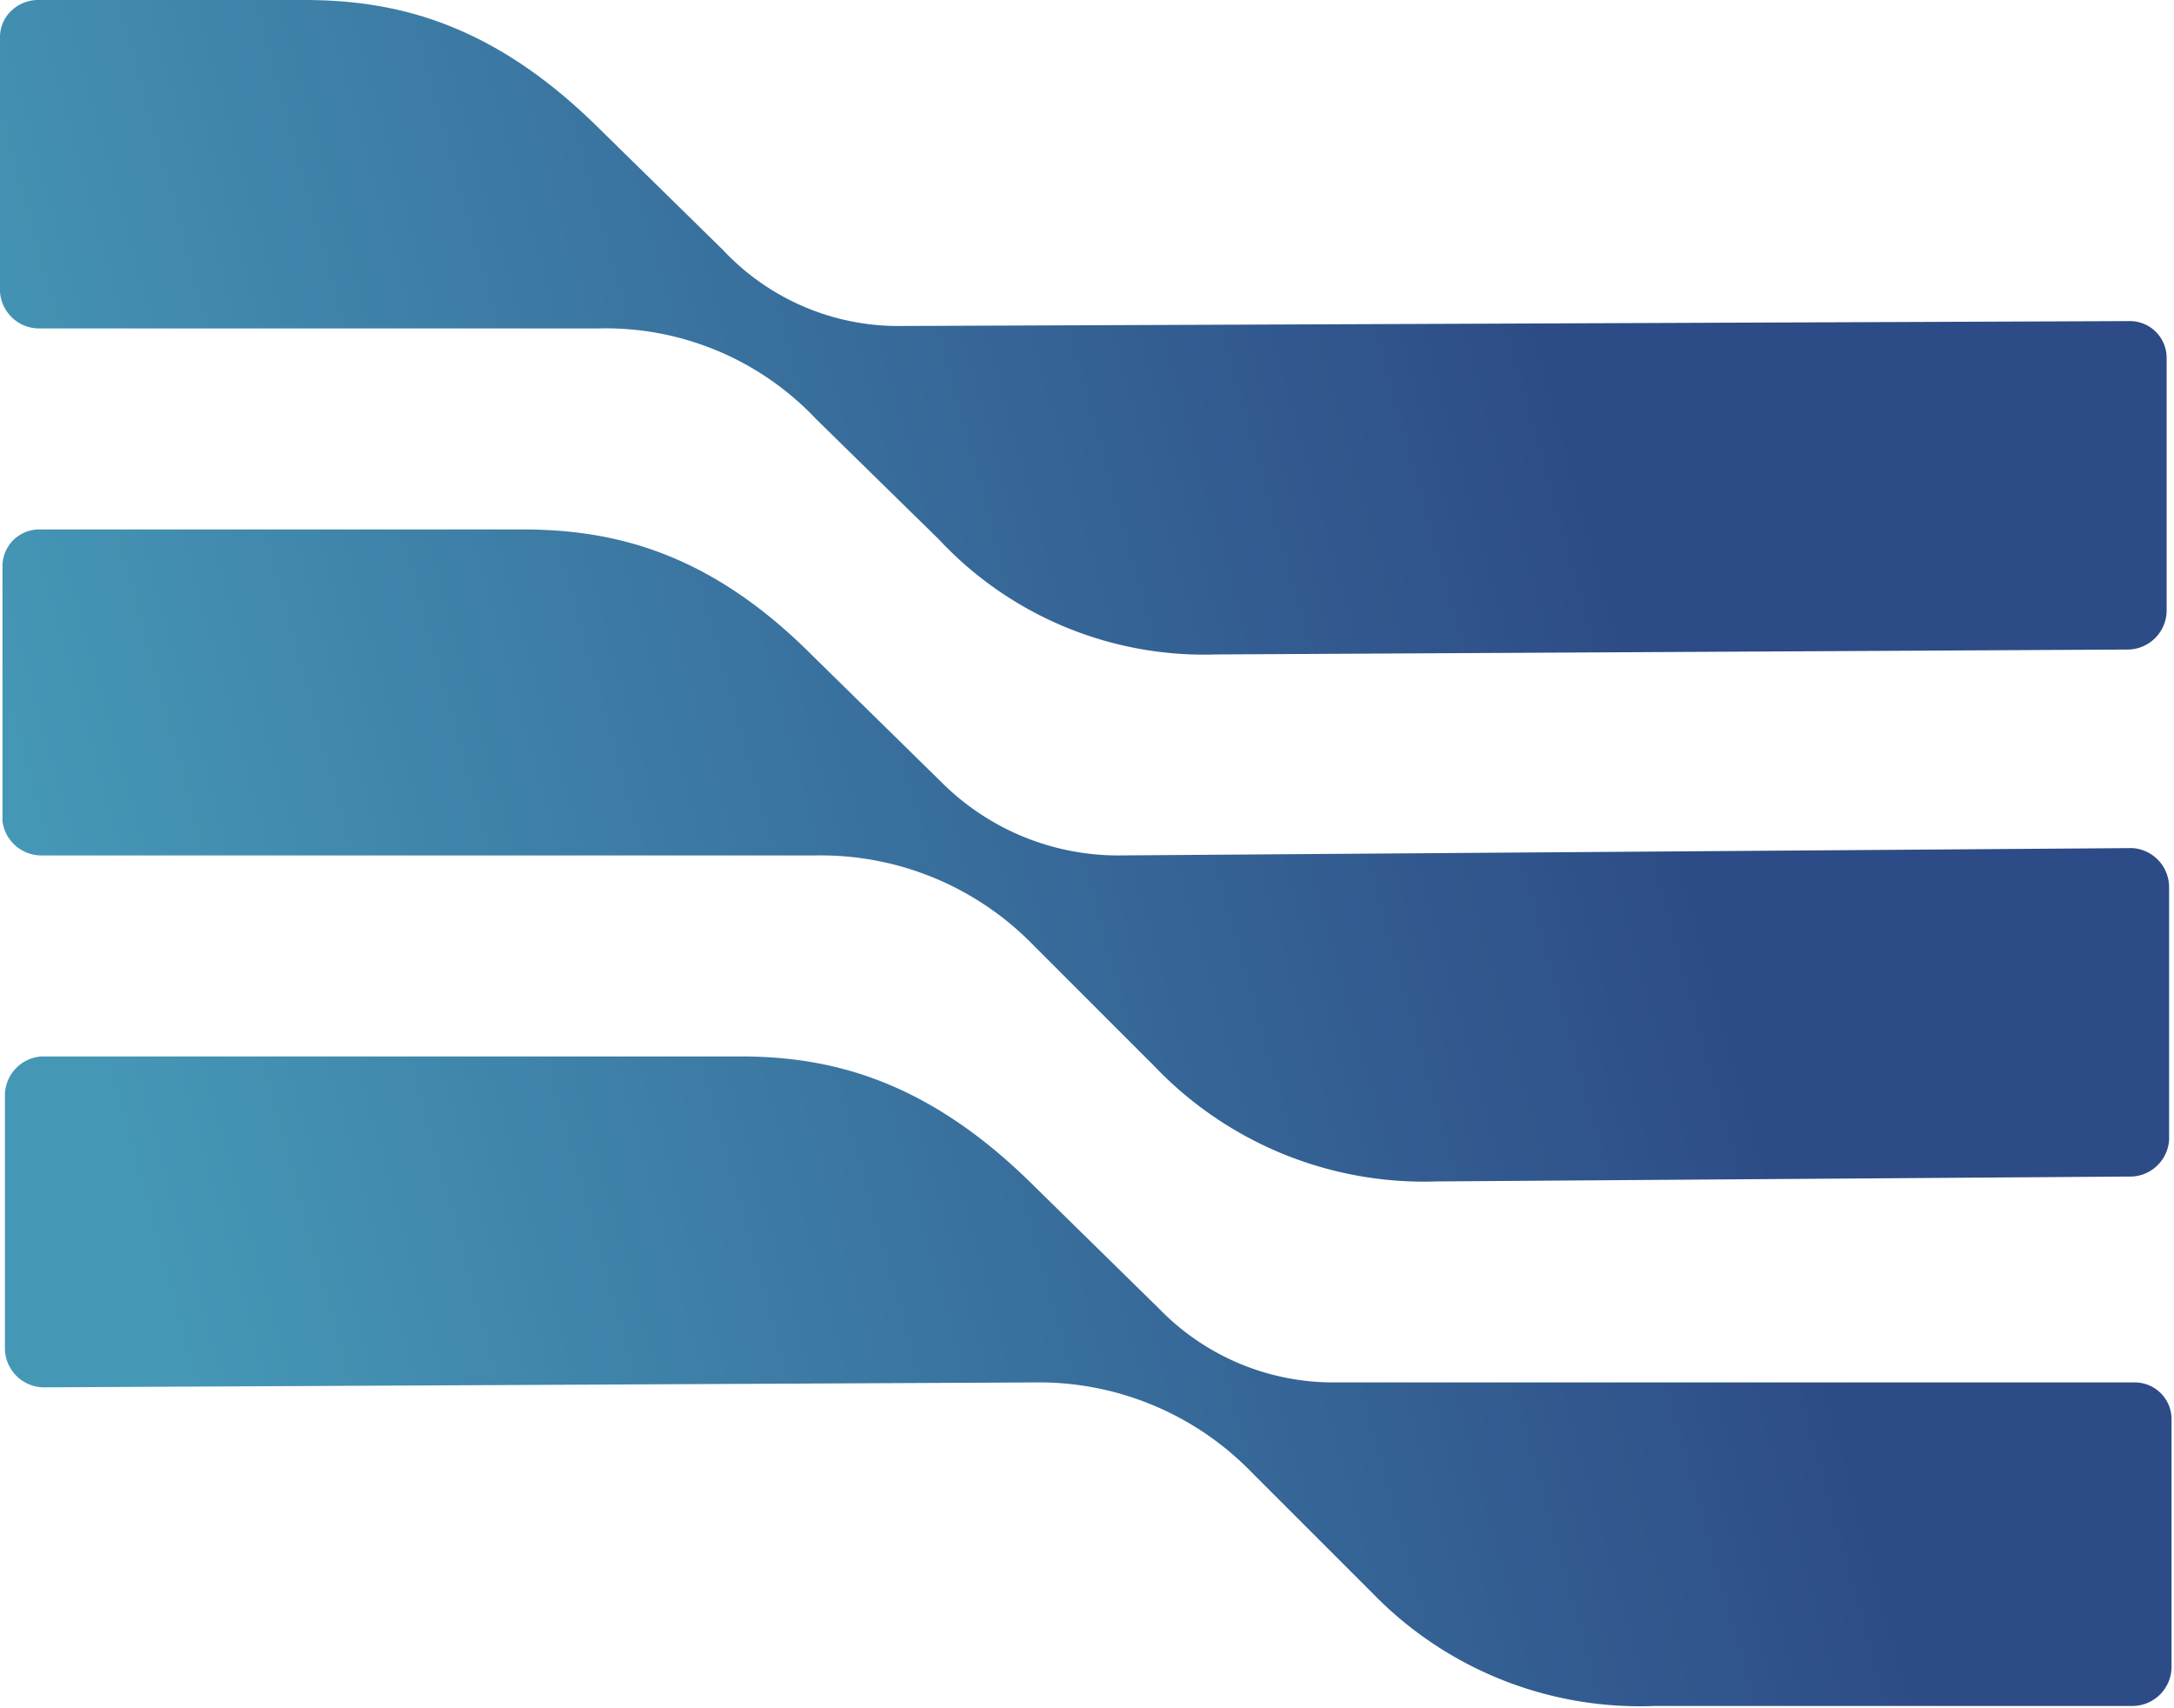 <svg xmlns="http://www.w3.org/2000/svg" xmlns:xlink="http://www.w3.org/1999/xlink" viewBox="0 0 88.7 69.7"><defs><style>.b43432f4-270b-4776-a517-5b7e8985f311{fill:url(#f9a10aa0-4f7e-443c-abfe-0e8ae91478e7);}.ae54991b-0b94-45f5-9fd3-981f8d22c1b1{fill:url(#e270b5cd-0010-49a9-bc9a-6bb13a41a71a);}.e665230b-462f-4f3f-bb21-01d0b31ed976{fill:url(#b08e0d45-d873-4773-a25d-7edb2a481853);}</style><linearGradient id="f9a10aa0-4f7e-443c-abfe-0e8ae91478e7" x1="72.15" y1="-107.31" x2="105.01" y2="-50.41" gradientTransform="matrix(-0.71, -0.7, -0.7, 0.71, 49.66, 175.33)" gradientUnits="userSpaceOnUse"><stop offset="0" stop-color="#2d4b86"></stop><stop offset="1" stop-color="#4597b6"></stop></linearGradient><linearGradient id="e270b5cd-0010-49a9-bc9a-6bb13a41a71a" x1="90.18" y1="-117.72" x2="123.04" y2="-60.82" xlink:href="#f9a10aa0-4f7e-443c-abfe-0e8ae91478e7"></linearGradient><linearGradient id="b08e0d45-d873-4773-a25d-7edb2a481853" x1="108.22" y1="-128.13" x2="141.07" y2="-71.23" xlink:href="#f9a10aa0-4f7e-443c-abfe-0e8ae91478e7"></linearGradient></defs><g id="b4eef77c-670b-404c-884c-e7fd35bc4bcd" data-name="Layer 2"><g id="aeda872c-ba71-42eb-a830-ea648f76c4bd" data-name="Layer 1"><path class="b43432f4-270b-4776-a517-5b7e8985f311" d="M1.7,43.1H30.2c3.6,0,7.5.9,11.8,5.1l5.3,5.2a9.9,9.9,0,0,0,7.1,3H87.1a1.5,1.5,0,0,1,1.5,1.5V68a1.6,1.6,0,0,1-1.6,1.6H67.5A15.2,15.2,0,0,1,56,65l-4.9-4.9a12.1,12.1,0,0,0-8.9-3.7l-40.4.2A1.6,1.6,0,0,1,.2,55V44.7a1.6,1.6,0,0,1,1.5-1.6Z"></path><path class="ae54991b-0b94-45f5-9fd3-981f8d22c1b1" d="M1.6,21.6H21.3c3.7,0,7.6.9,11.8,5.1l5.3,5.2a10.2,10.2,0,0,0,7.2,3L87,34.6a1.6,1.6,0,0,1,1.5,1.6V46.5A1.6,1.6,0,0,1,87,48l-28.4.2a15.2,15.2,0,0,1-11.5-4.7l-4.9-4.9a12.1,12.1,0,0,0-8.9-3.7H1.7A1.6,1.6,0,0,1,.1,33.5V23.1A1.5,1.5,0,0,1,1.6,21.6Z"></path><path class="e665230b-462f-4f3f-bb21-01d0b31ed976" d="M1.5,0H12.4c3.7,0,7.6.9,11.9,5.1l5.2,5.1a9.8,9.8,0,0,0,7.2,3.1l50.2-.2a1.5,1.5,0,0,1,1.5,1.5V24.9a1.6,1.6,0,0,1-1.6,1.6l-37.2.2A14.8,14.8,0,0,1,38.3,22l-5-4.9a11.8,11.8,0,0,0-8.9-3.7H1.6A1.6,1.6,0,0,1,0,11.9V1.6A1.5,1.5,0,0,1,.4.5,1.6,1.6,0,0,1,1.5,0Z"></path></g></g></svg>